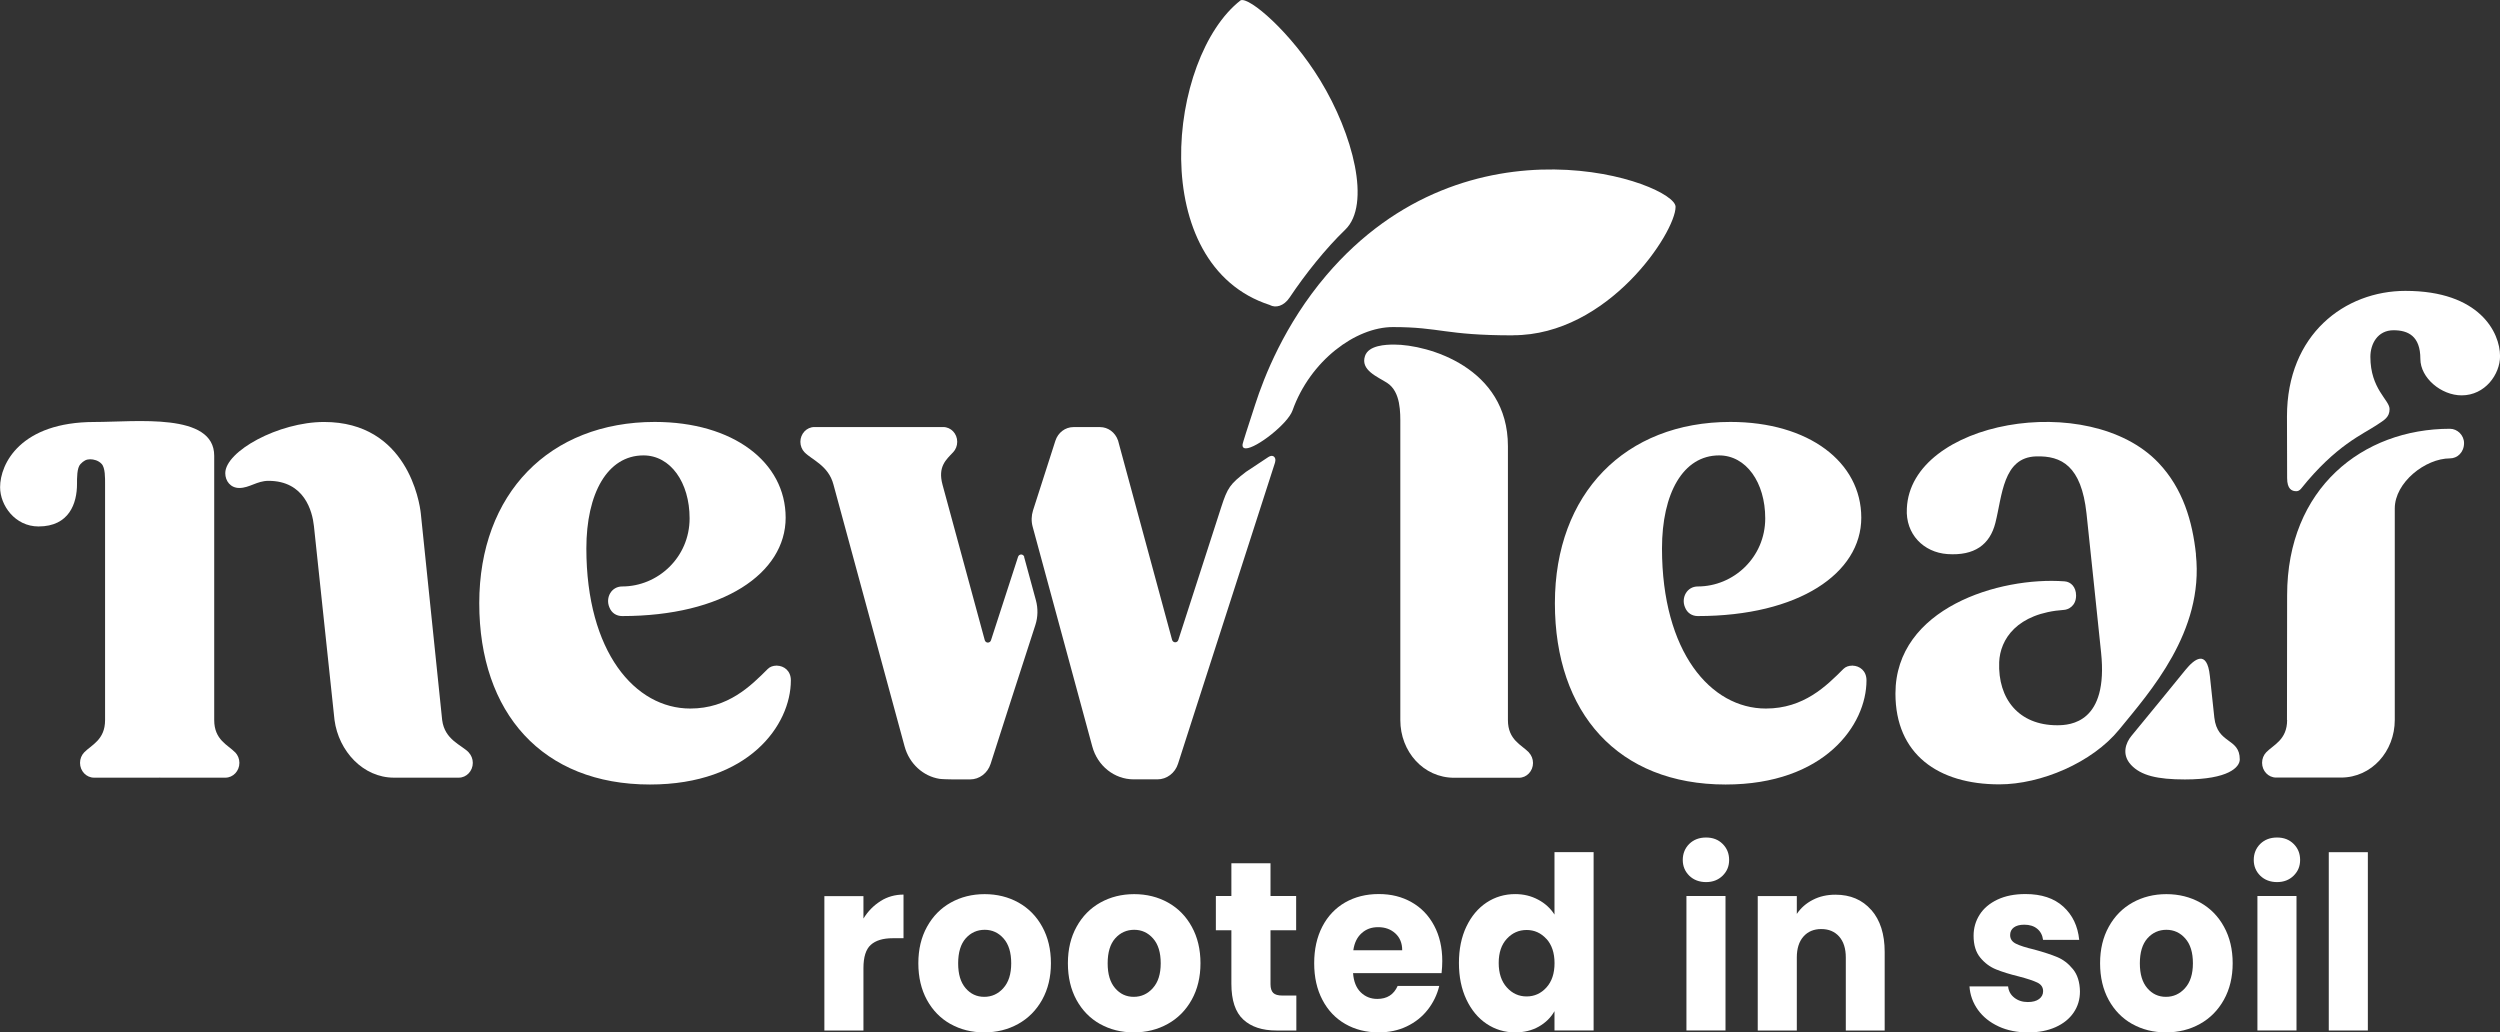 <svg viewBox="0 0 504.17 208.21" version="1.1" xmlns="http://www.w3.org/2000/svg" id="Layer_1">
  
  <rect x="0" y="0" width="504.17" height="208.21" fill="#333333" stroke="none"/>
  
  <defs>
    <style>
      .st0 {
        fill: #fff;
      }
    </style>
  </defs>
  <path d="M440.64,157.19c8.75,0,11.05-2.47,11.05-4.04,0-4.4-4.52-3.02-5.13-8.43-.21-1.91-.59-5.44-.9-8.4-.58-5.5-3.19-3.35-4.92-1.23-2.39,2.93-6.84,8.41-10.9,13.32-1.11,1.34-2.05,3.72-.08,5.84,1.99,2.14,5.27,2.94,10.89,2.94" class="st0"></path>
  <g>
    <g>
      <g>
        <path d="M177.6,181.7c1.38-.86,2.92-1.29,4.61-1.29v8.8h-2.17c-1.97,0-3.44.45-4.43,1.34-.99.89-1.48,2.45-1.48,4.69v12.59h-7.88v-27.11h7.88v4.52c.92-1.49,2.08-2.66,3.46-3.52Z" class="st0"></path>
        <path d="M191.68,206.51c-2.01-1.13-3.59-2.75-4.75-4.86-1.15-2.11-1.73-4.57-1.73-7.39s.58-5.24,1.75-7.36c1.17-2.12,2.77-3.75,4.8-4.88,2.03-1.13,4.3-1.7,6.82-1.7s4.8.57,6.83,1.7c2.03,1.14,3.63,2.76,4.79,4.88,1.17,2.12,1.75,4.58,1.75,7.36s-.59,5.24-1.77,7.36c-1.18,2.12-2.8,3.75-4.84,4.88-2.05,1.14-4.33,1.7-6.85,1.7s-4.79-.57-6.8-1.7ZM202.34,199.27c1.06-1.17,1.59-2.84,1.59-5.01s-.51-3.84-1.54-5c-1.03-1.17-2.3-1.75-3.81-1.75s-2.81.58-3.83,1.73c-1.01,1.15-1.52,2.83-1.52,5.03s.5,3.84,1.5,5.01c1,1.17,2.25,1.75,3.76,1.75s2.79-.58,3.85-1.75Z" class="st0"></path>
        <path d="M221.84,206.51c-2.01-1.13-3.59-2.75-4.75-4.86-1.15-2.11-1.73-4.57-1.73-7.39s.58-5.24,1.75-7.36c1.17-2.12,2.77-3.75,4.8-4.88,2.03-1.13,4.3-1.7,6.82-1.7s4.8.57,6.83,1.7c2.03,1.14,3.63,2.76,4.79,4.88,1.17,2.12,1.75,4.58,1.75,7.36s-.59,5.24-1.77,7.36c-1.18,2.12-2.8,3.75-4.84,4.88-2.05,1.14-4.33,1.7-6.85,1.7s-4.79-.57-6.8-1.7ZM232.49,199.27c1.06-1.17,1.59-2.84,1.59-5.01s-.51-3.84-1.54-5c-1.03-1.17-2.3-1.75-3.81-1.75s-2.81.58-3.83,1.73-1.52,2.83-1.52,5.03.5,3.84,1.5,5.01c1,1.17,2.25,1.75,3.76,1.75s2.79-.58,3.85-1.75Z" class="st0"></path>
        <path d="M261.43,200.77v7.05h-4.01c-2.86,0-5.09-.73-6.69-2.21-1.6-1.48-2.4-3.88-2.4-7.22v-10.79h-3.13v-6.9h3.13v-6.61h7.89v6.61h5.17v6.9h-5.17v10.89c0,.81.19,1.39.55,1.75.37.36.98.53,1.84.53h2.81Z" class="st0"></path>
        <path d="M290.71,196.25h-17.84c.12,1.69.64,2.97,1.54,3.86.91.89,2.02,1.34,3.34,1.34,1.97,0,3.34-.87,4.11-2.62h8.39c-.43,1.78-1.21,3.38-2.33,4.81-1.12,1.43-2.53,2.54-4.22,3.35-1.69.81-3.58,1.21-5.67,1.21-2.52,0-4.77-.57-6.73-1.7-1.97-1.13-3.51-2.75-4.61-4.86-1.11-2.11-1.66-4.57-1.66-7.39s.55-5.28,1.64-7.39c1.09-2.1,2.62-3.72,4.59-4.86,1.97-1.13,4.23-1.7,6.78-1.7s4.7.55,6.64,1.65c1.94,1.1,3.45,2.67,4.54,4.72,1.09,2.04,1.64,4.42,1.64,7.14,0,.78-.05,1.59-.14,2.43ZM282.78,191.64c0-1.42-.46-2.56-1.38-3.4-.92-.84-2.07-1.26-3.46-1.26s-2.44.4-3.34,1.21c-.91.81-1.47,1.96-1.68,3.45h9.87Z" class="st0"></path>
        <path d="M295.72,186.87c1-2.1,2.36-3.72,4.08-4.86,1.72-1.13,3.64-1.7,5.76-1.7,1.69,0,3.23.37,4.63,1.12,1.4.74,2.5,1.75,3.3,3.01v-12.59h7.89v35.96h-7.89v-3.89c-.74,1.3-1.79,2.33-3.16,3.11-1.37.78-2.96,1.17-4.77,1.17-2.12,0-4.04-.58-5.76-1.73-1.72-1.15-3.08-2.79-4.08-4.91-1-2.12-1.5-4.57-1.5-7.36s.5-5.23,1.5-7.34ZM311.86,189.35c-1.09-1.2-2.42-1.8-3.99-1.8s-2.9.59-3.99,1.77c-1.09,1.18-1.64,2.81-1.64,4.88s.55,3.72,1.64,4.93c1.09,1.22,2.42,1.82,3.99,1.82s2.9-.6,3.99-1.8c1.09-1.2,1.64-2.84,1.64-4.91s-.55-3.71-1.64-4.91Z" class="st0"></path>
        <path d="M340.67,176.6c-.87-.86-1.31-1.92-1.31-3.18s.44-2.37,1.31-3.23c.88-.86,2.01-1.29,3.39-1.29s2.47.43,3.34,1.29c.87.86,1.31,1.94,1.31,3.23s-.44,2.32-1.31,3.18c-.88.86-1.99,1.29-3.34,1.29s-2.51-.43-3.39-1.29ZM347.98,180.7v27.11h-7.88v-27.11h7.88Z" class="st0"></path>
        <path d="M377.38,183.5c1.8,2.06,2.7,4.88,2.7,8.48v15.84h-7.84v-14.72c0-1.81-.45-3.22-1.34-4.23-.89-1-2.09-1.51-3.6-1.51s-2.71.5-3.6,1.51c-.89,1.01-1.34,2.41-1.34,4.23v14.72h-7.88v-27.11h7.88v3.6c.8-1.2,1.88-2.15,3.23-2.84,1.35-.7,2.87-1.04,4.57-1.04,3.01,0,5.42,1.03,7.22,3.09Z" class="st0"></path>
        <path d="M403.04,206.99c-1.75-.81-3.13-1.92-4.15-3.33-1.01-1.41-1.59-2.99-1.71-4.74h7.79c.09.94.51,1.7,1.25,2.28.74.58,1.64.88,2.72.88.98,0,1.74-.2,2.28-.61.54-.4.81-.93.81-1.58,0-.78-.38-1.35-1.15-1.73-.77-.37-2.01-.79-3.74-1.24-1.84-.45-3.38-.93-4.61-1.43-1.23-.5-2.29-1.29-3.18-2.38-.89-1.08-1.34-2.55-1.34-4.4,0-1.56.41-2.97,1.22-4.25.81-1.28,2.01-2.29,3.59-3.04,1.58-.75,3.47-1.12,5.65-1.12,3.23,0,5.77.84,7.63,2.53s2.93,3.92,3.21,6.71h-7.29c-.12-.94-.51-1.68-1.17-2.23-.66-.55-1.53-.83-2.61-.83-.92,0-1.63.19-2.12.56-.49.37-.74.88-.74,1.53,0,.78.39,1.36,1.18,1.75.78.39,2.01.78,3.67,1.17,1.91.52,3.46,1.03,4.66,1.53,1.2.5,2.25,1.31,3.16,2.43.91,1.12,1.38,2.62,1.41,4.5,0,1.59-.42,3-1.27,4.25-.85,1.25-2.06,2.23-3.64,2.94-1.59.71-3.42,1.07-5.51,1.07-2.24,0-4.24-.4-5.99-1.21Z" class="st0"></path>
        <path d="M430,206.51c-2.01-1.13-3.59-2.75-4.75-4.86-1.15-2.11-1.73-4.57-1.73-7.39s.58-5.24,1.75-7.36c1.17-2.12,2.77-3.75,4.8-4.88,2.03-1.13,4.3-1.7,6.82-1.7s4.8.57,6.83,1.7c2.03,1.14,3.63,2.76,4.79,4.88,1.17,2.12,1.75,4.58,1.75,7.36s-.59,5.24-1.77,7.36c-1.18,2.12-2.8,3.75-4.84,4.88-2.05,1.14-4.33,1.7-6.85,1.7s-4.79-.57-6.8-1.7ZM440.65,199.27c1.06-1.17,1.59-2.84,1.59-5.01s-.51-3.84-1.54-5c-1.03-1.17-2.3-1.75-3.81-1.75s-2.81.58-3.83,1.73c-1.01,1.15-1.52,2.83-1.52,5.03s.5,3.84,1.5,5.01c1,1.17,2.25,1.75,3.76,1.75s2.79-.58,3.85-1.75Z" class="st0"></path>
        <path d="M455.82,176.6c-.87-.86-1.31-1.92-1.31-3.18s.44-2.37,1.31-3.23c.88-.86,2.01-1.29,3.39-1.29s2.47.43,3.34,1.29c.87.86,1.31,1.94,1.31,3.23s-.44,2.32-1.31,3.18c-.88.86-1.99,1.29-3.34,1.29s-2.51-.43-3.39-1.29ZM463.13,180.7v27.11h-7.88v-27.11h7.88Z" class="st0"></path>
        <path d="M477.52,171.86v35.96h-7.88v-35.96h7.88Z" class="st0"></path>
      </g>
      <g>
        <path d="M485.12,58.66c-12.22,0-23.91,8.74-23.91,25.32,0,3.98.03,7.36.03,12.43,0,2.23.95,2.65,1.86,2.65.34,0,.68-.17.96-.52,7.03-8.78,12.44-10.94,15.29-12.85,1.45-.97,2.55-1.51,2.55-3.2,0-1.83-3.87-4.02-3.87-10.53,0-2.6,1.45-5.36,4.67-5.36,2.92,0,5.41,1.15,5.41,5.77,0,3.86,4.22,7.36,8.32,7.36,4.74,0,7.75-4.25,7.75-7.91,0-4.76-4.12-13.16-19.06-13.16Z" class="st0"></path>
        <path d="M494.09,86.47c-17.61,0-32.85,12-32.85,33.58l-.03,25.15h.03c0,4.02-2.77,5-4.23,6.53,0,0,0,0,0,0,0,0,0,0,0,0h0c-.51.54-.82,1.28-.82,2.1,0,1.65,1.27,2.98,2.83,2.98h13.07c6.22,0,10.86-5.31,10.86-11.62h0v-42.65c0-5.25,6.17-10.1,11.14-10.1,1.44,0,2.83-1.18,2.83-3.09,0-1.56-1.33-2.88-2.83-2.88Z" class="st0"></path>
        <path d="M156.72,134.23s-.04-.01-.06-.01c-.03,0-.05.01-.07.02-.66,0-1.3.21-1.75.66-3.44,3.44-7.99,7.99-15.64,7.99-11.13,0-20.95-11.41-20.95-32.29,0-11.1,4.25-18.76,11.52-18.76,5.44,0,9.3,5.44,9.3,12.69,0,7.88-6.4,13.74-13.6,13.74-2.19,0-3.39,2.26-2.59,4.18.45,1.19,1.45,1.79,2.59,1.79,20.35,0,32.97-8.63,32.97-19.84s-10.6-19.31-26.39-19.31c-21.22,0-35.4,14.43-35.4,36.56s12.73,36.56,34.43,36.56c19.91,0,28.41-11.99,28.41-21,0-1.97-1.41-2.93-2.78-2.97Z" class="st0"></path>
        <path d="M94.53,151.74s0,0,0,0c0,0,0,0-.01-.01-1.46-1.53-4.83-2.5-5.35-6.52l-4.31-41.69c-.23-2.2-2.72-18.42-19.51-18.42-9.17,0-19.92,5.91-19.92,10.33,0,1.57,1.05,2.98,2.83,2.98,2.04,0,3.56-1.44,5.88-1.44,7.25,0,8.85,6.12,9.17,9.13l4.15,39.11c.85,6.29,5.77,11.62,11.99,11.62h13.07c1.56,0,2.83-1.34,2.83-2.98,0-.82-.32-1.56-.82-2.1h0Z" class="st0"></path>
        <path d="M308.33,151.74s0,0,0,0c0,0,0,0,0,0-1.46-1.53-4.23-2.5-4.23-6.52h0v-55.25c0-15.87-16.14-20.48-22.95-20.48-1.69,0-5.13.13-5.87,2.29-.98,2.87,2.54,4.2,4.45,5.43,2.81,1.81,2.67,6.1,2.67,8.46v59.56h0c0,6.32,4.64,11.62,10.86,11.62h13.07c1.56,0,2.83-1.34,2.83-2.98,0-.82-.32-1.56-.82-2.1h0Z" class="st0"></path>
        <path d="M305.15,67.61c19.2,0,32.76-20.76,32.76-25.9,0-4.79-41.73-19.9-70.44,13.82-8.47,9.95-12.58,20.6-14.32,25.99-1.48,4.59-2.58,7.85-2.58,8.23,0,.47.25.67.68.67,2.11,0,8.46-4.95,9.41-7.64,3.56-10.02,12.71-16.82,20.24-16.82,9.65,0,10.38,1.67,24.23,1.67Z" class="st0"></path>
        <path d="M206.57,112.33c-.08-.29-.33-.5-.62-.51-.29,0-.55.18-.64.47l-5.46,16.83c-.09.29-.35.47-.64.47-.29,0-.54-.21-.62-.5,0,0-7.33-26.97-8.52-31.36-.97-3.61.7-5,2.15-6.53,0,0,0,0,0,0,0,0,0,0,0,0h0c.51-.54.82-1.28.82-2.1,0-1.65-1.27-2.98-2.83-2.98h-25.97c-1.56,0-2.83,1.34-2.83,2.98,0,.82.32,1.56.82,2.1h0s0,0,0,0c0,0,0,0,.01,0,1.46,1.53,4.83,2.66,5.84,6.52l14.35,52.82c.95,3.48,3.74,6.01,7.06,6.53.42.07,2.22.11,2.66.11h3.5c1.86,0,3.52-1.26,4.12-3.12l3.76-11.73s3.81-11.76,5.27-16.29c.52-1.6.55-3.34.11-4.97l-2.38-8.75Z" class="st0"></path>
        <path d="M47.43,151.74s0,0,0,0c0,0,0,0,0,0-1.46-1.53-4.23-2.5-4.23-6.53v-47.6h0v-5.7c0-8.77-15.8-6.81-24.12-6.81-14.93,0-19.06,8.4-19.06,13.16,0,3.66,3.01,7.91,7.75,7.91,6.21,0,7.76-4.69,7.76-8.56,0-1.19-.03-3.26.69-4.01.65-.69,1.2-.98,1.96-.98.71,0,1.66.23,2.31.93.75.79.7,2.88.7,4.07v47.6c0,4.02-2.77,5-4.23,6.53,0,0,0,0,0,0,0,0,0,0,0,0h0c-.51.54-.82,1.28-.82,2.1,0,1.65,1.27,2.98,2.83,2.98h13.07c.06,0,.11-.02.17-.02.06,0,.11.02.17.02h13.07c1.56,0,2.83-1.34,2.83-2.98,0-.82-.32-1.56-.82-2.1h0Z" class="st0"></path>
        <path d="M373.64,134.23s-.04-.01-.06-.01c-.03,0-.05.01-.07.02-.66,0-1.3.21-1.75.66-3.44,3.44-7.99,7.99-15.64,7.99-11.13,0-20.95-11.41-20.95-32.29,0-11.1,4.25-18.76,11.52-18.76,5.44,0,9.3,5.44,9.3,12.69,0,7.88-6.4,13.74-13.6,13.74-2.19,0-3.39,2.26-2.59,4.18.45,1.19,1.45,1.79,2.59,1.79,20.35,0,32.97-8.63,32.97-19.84s-10.6-19.31-26.39-19.31c-21.22,0-35.4,14.43-35.4,36.56s12.73,36.56,34.43,36.56c19.91,0,28.41-11.99,28.41-21,0-1.97-1.41-2.93-2.78-2.97Z" class="st0"></path>
        <path d="M255.85,92.13l-4.59,3.04c-3.18,2.46-3.7,3.15-4.97,7.08l-8.66,26.81c-.09.29-.35.48-.64.47-.29,0-.54-.21-.62-.5l-10.53-38.84-.29-1.08c-.01-.06-.03-.12-.05-.18l-.04-.15h-.01c-.56-1.59-2-2.65-3.61-2.65h-5.36c-1.65,0-3.11,1.11-3.64,2.75h0s-4.51,14.05-4.51,14.05c-.34,1.07-.37,2.23-.07,3.31l12.02,44.3c1.06,3.93,4.47,6.63,8.34,6.63h4.8c1.88,0,3.55-1.26,4.15-3.14l3.05-9.49,16.45-51.06c.09-.29.3-.92-.1-1.34-.32-.33-.84-.2-1.08-.02Z" class="st0"></path>
      </g>
    </g>
    <path d="M442.86,111.8c-.7-6.63-2.62-13.27-7.57-18.47-14.03-14.78-50.01-8.45-50.74,9.23-.3,5.15,3.38,8.85,8.19,9.18,5.43.37,8.55-1.87,9.67-6.31,1.38-5.46,1.51-13.18,8.19-13.39,5.14-.16,9.14,1.92,10.18,11.49.92,8.52,2.03,19.41,2.94,28.04,1.5,14.19-6.19,14.69-8.85,14.69-7.77,0-11.98-5.34-11.7-12.72.18-4.57,3.53-9.89,13.11-10.55.78-.05,2.4-.75,2.4-2.89,0-1.72-1.05-2.77-2.31-2.86-13.19-.98-34.12,5.41-34.12,22.63,0,12.22,8.59,18.31,20.95,18.31,8.37,0,18.72-4.36,24.18-11.06,6.15-7.55,17.13-19.73,15.46-35.3" class="st0"></path>
    <path d="M256.09,61.51c-25.06-8.07-20.68-49.95-5.89-61.45,1.72-.74,10.1,6.38,16.05,16.14,6.63,10.87,10.29,25.06,5.04,30.12-3.96,3.81-8.05,8.95-11.2,13.66-1.2,1.8-2.84,2.16-4,1.54" class="st0"></path>
  </g>
</svg>